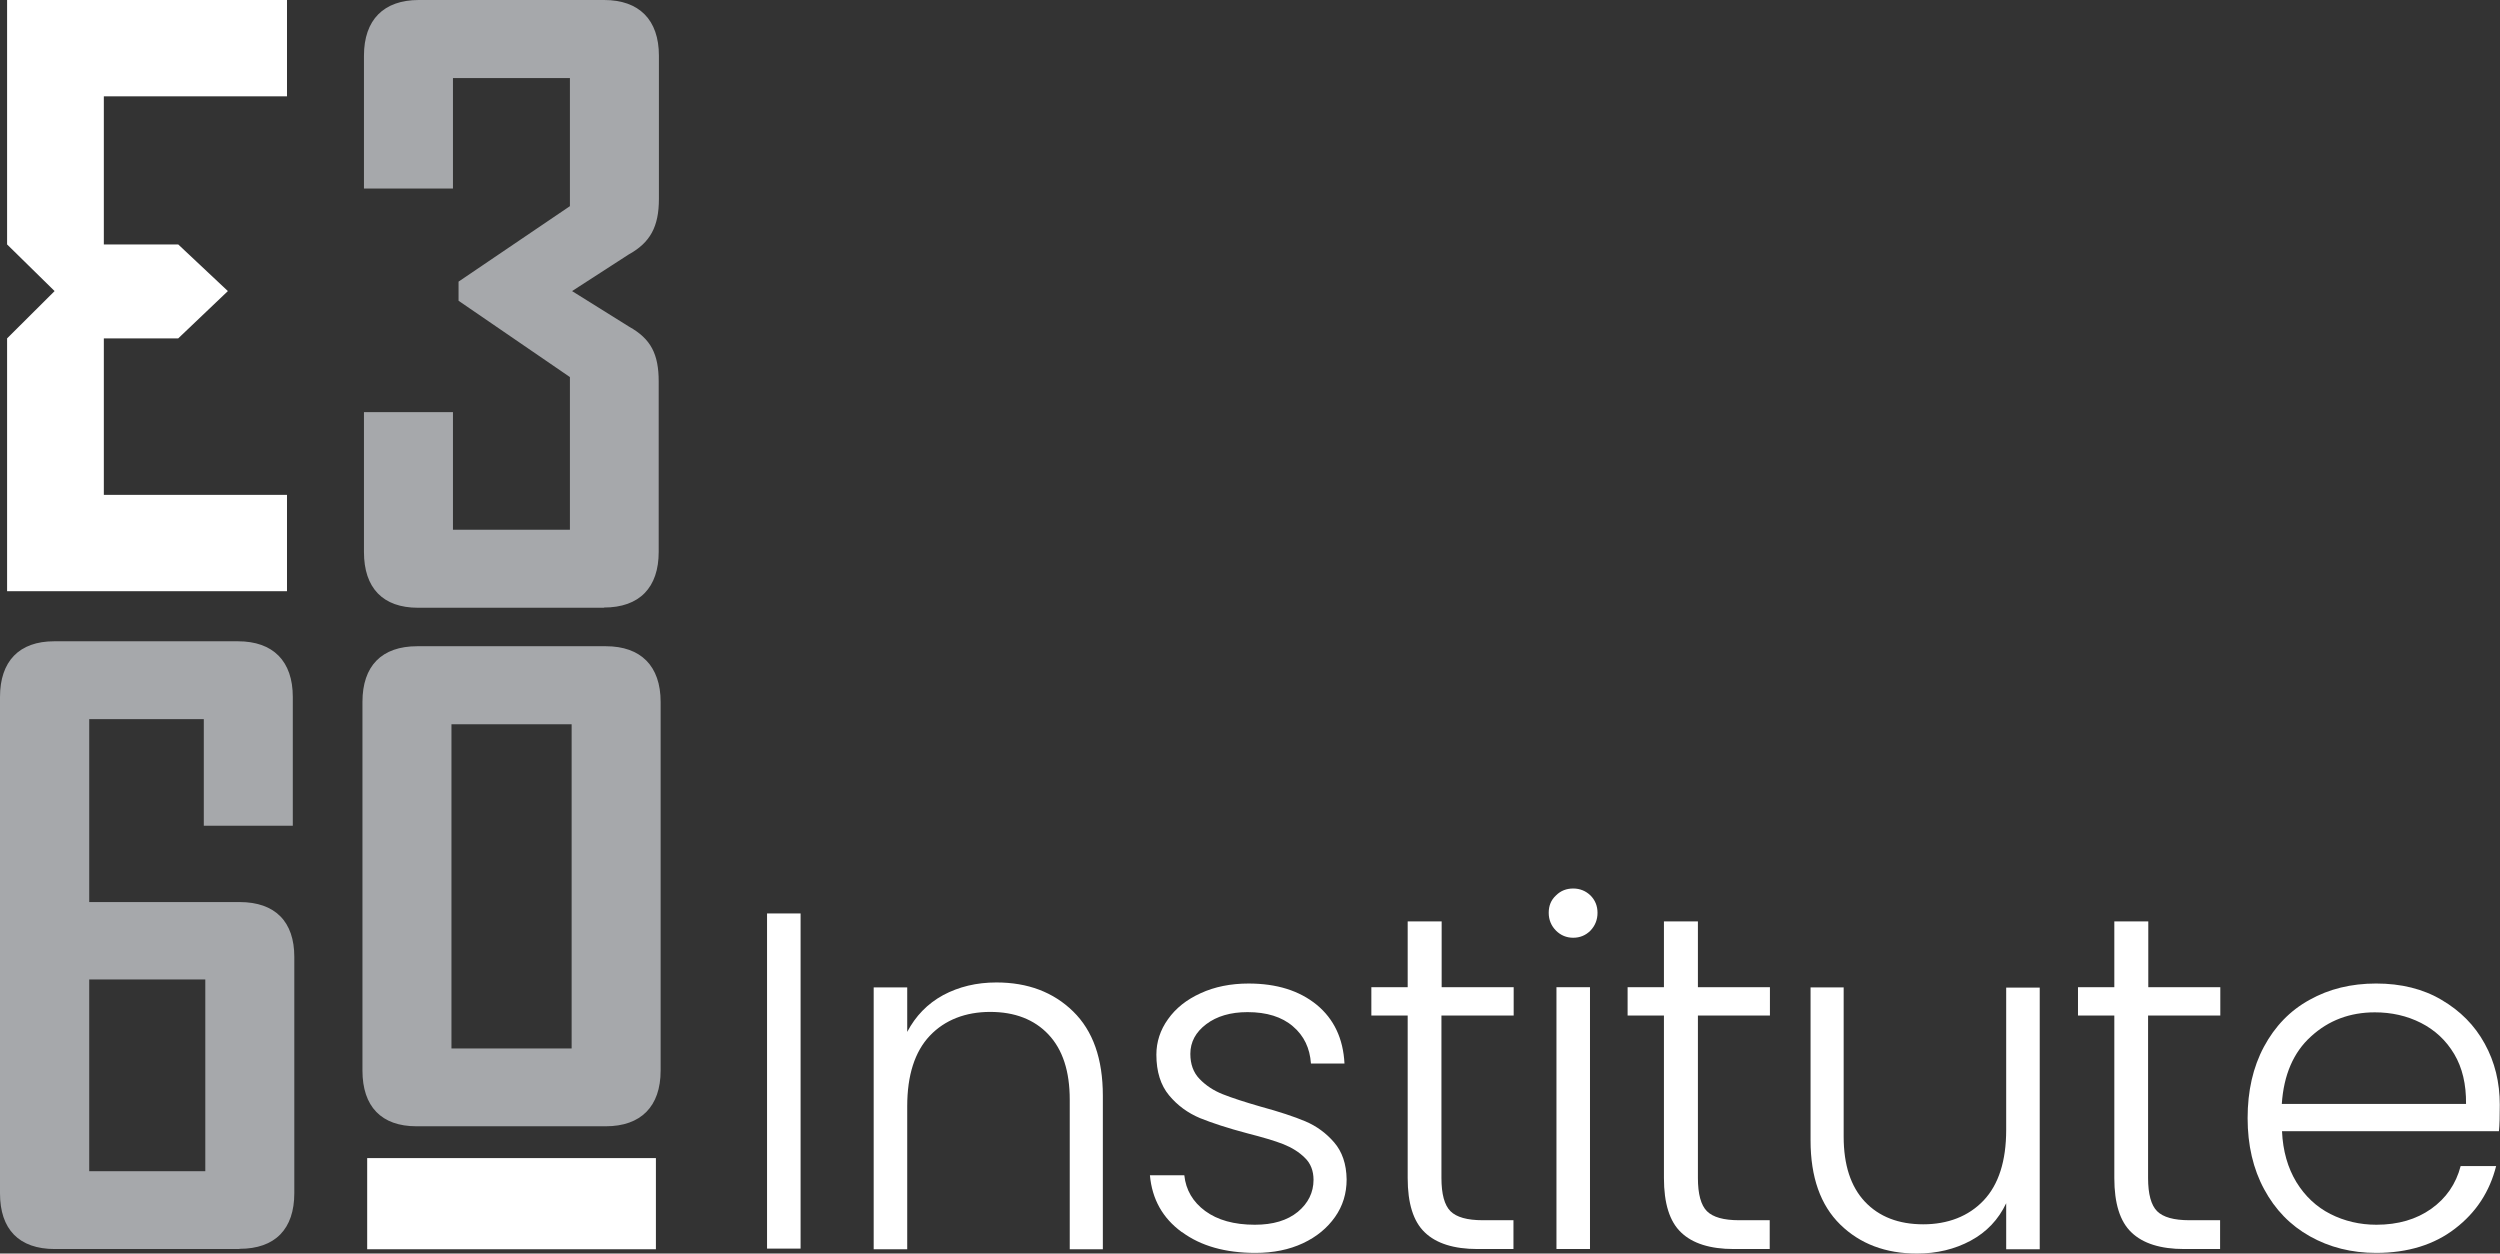 <svg xmlns="http://www.w3.org/2000/svg" id="Layer_1" viewBox="0 0 116.29 58.31"><rect x="0" y="0" width="116.29" height="58.31" fill="#333333" stroke="none"/><defs><style>.cls-1{fill:#fff;}.cls-2{fill:#a6a8ab;}</style></defs><path class="cls-1" d="M49.92,47.05c.92.9,1.38,2.2,1.38,3.92v7.14h-1.54v-6.96c0-1.32-.33-2.33-.99-3.03-.66-.7-1.57-1.05-2.71-1.05s-2.11.37-2.81,1.11c-.7.74-1.05,1.84-1.05,3.28v6.65h-1.56v-12.18h1.56v2.07c.39-.74.94-1.31,1.67-1.71.73-.39,1.55-.59,2.48-.59,1.46,0,2.65.45,3.57,1.35"></path><path class="cls-1" d="M54.97,57.31c-.89-.65-1.38-1.53-1.48-2.64h1.6c.07.68.4,1.24.97,1.66.57.42,1.34.64,2.31.64.85,0,1.51-.2,2-.6.48-.4.73-.9.73-1.49,0-.41-.13-.76-.4-1.02-.27-.27-.61-.48-1.01-.64-.41-.16-.96-.32-1.66-.5-.91-.24-1.64-.48-2.21-.71-.57-.24-1.05-.59-1.44-1.06-.39-.47-.59-1.1-.59-1.89,0-.59.18-1.15.54-1.65.36-.51.86-.91,1.52-1.21.65-.3,1.4-.45,2.23-.45,1.31,0,2.36.33,3.17.99.8.66,1.23,1.57,1.29,2.73h-1.56c-.05-.71-.32-1.29-.84-1.73-.51-.44-1.22-.66-2.11-.66-.79,0-1.43.19-1.92.56-.49.37-.74.83-.74,1.38,0,.48.14.87.43,1.17.29.3.65.54,1.08.71.43.17,1.01.36,1.74.57.88.24,1.58.47,2.1.69.52.22.97.55,1.34.98.37.43.57,1,.58,1.72,0,.66-.18,1.24-.54,1.75-.36.51-.85.92-1.49,1.22-.64.3-1.38.45-2.21.45-1.4,0-2.54-.32-3.42-.97"></path><path class="cls-1" d="M67.05,47.24v7.56c0,.74.14,1.26.42,1.54.28.28.78.42,1.5.42h1.43v1.34h-1.67c-1.1,0-1.92-.26-2.45-.77-.54-.51-.8-1.36-.8-2.53v-7.56h-1.69v-1.32h1.69v-3.06h1.58v3.06h3.35v1.32h-3.35Z"></path><path class="cls-1" d="M72.38,43.29c-.22-.22-.34-.5-.34-.83s.11-.6.34-.81c.22-.22.49-.32.8-.32s.58.11.8.32c.22.22.33.49.33.81s-.11.6-.33.83c-.22.22-.49.33-.8.33s-.58-.11-.8-.33M73.96,58.1h-1.56v-12.18h1.56v12.18Z"></path><path class="cls-1" d="M78.98,47.24v7.56c0,.74.14,1.26.42,1.54.28.28.78.42,1.49.42h1.43v1.34h-1.67c-1.1,0-1.92-.26-2.45-.77-.54-.51-.8-1.36-.8-2.53v-7.56h-1.69v-1.32h1.69v-3.06h1.58v3.06h3.35v1.32h-3.35Z"></path><path class="cls-1" d="M94.88,45.93v12.18h-1.56v-2.14c-.36.76-.91,1.34-1.65,1.74-.74.4-1.58.6-2.5.6-1.46,0-2.65-.45-3.57-1.35-.92-.9-1.38-2.21-1.38-3.91v-7.12h1.54v6.94c0,1.32.33,2.33.99,3.03.66.7,1.57,1.05,2.71,1.05s2.11-.37,2.81-1.11c.7-.74,1.05-1.84,1.05-3.28v-6.62h1.56Z"></path><path class="cls-1" d="M99.92,47.24v7.56c0,.74.14,1.26.42,1.54.28.28.78.42,1.5.42h1.43v1.34h-1.67c-1.1,0-1.92-.26-2.45-.77-.54-.51-.8-1.36-.8-2.53v-7.56h-1.69v-1.32h1.69v-3.06h1.58v3.06h3.35v1.32h-3.35Z"></path><path class="cls-1" d="M116.25,52.62h-10.1c.04.92.27,1.71.67,2.37.4.65.93,1.15,1.58,1.48.65.33,1.37.5,2.14.5,1.01,0,1.86-.25,2.55-.74.69-.49,1.15-1.15,1.37-1.99h1.65c-.3,1.19-.93,2.16-1.91,2.91-.97.75-2.2,1.13-3.67,1.13-1.15,0-2.17-.26-3.08-.77-.91-.51-1.62-1.24-2.13-2.19-.51-.94-.77-2.05-.77-3.31s.25-2.37.76-3.32c.51-.95,1.21-1.68,2.12-2.18.91-.51,1.94-.76,3.1-.76s2.18.25,3.04.76c.87.51,1.54,1.18,2.01,2.04.47.85.7,1.8.7,2.84,0,.54-.01.95-.04,1.23M114.16,49.03c-.38-.64-.9-1.12-1.55-1.45-.65-.33-1.37-.49-2.14-.49-1.16,0-2.15.37-2.97,1.12-.82.74-1.27,1.79-1.36,3.14h8.57c.01-.91-.17-1.68-.55-2.32"></path><rect class="cls-1" x="17.08" y="53.87" width="13.43" height="4.24"></rect><path class="cls-2" d="M28.1,28.27h-8.66c-1.63,0-2.51-.92-2.51-2.59v-6.51h4.14v5.47h5.44v-7.1l-5.18-3.55v-.89l5.18-3.51V3.63h-5.44v5.14h-4.14V2.59C16.93.92,17.85,0,19.48,0h8.62c1.63,0,2.55.92,2.55,2.59v6.66c0,1.3-.41,2.04-1.41,2.59l-2.63,1.7,2.66,1.66c1,.56,1.37,1.26,1.37,2.55v7.92c0,1.66-.89,2.59-2.55,2.59"></path><path class="cls-2" d="M11.14,58.1H2.55c-1.67,0-2.55-.92-2.55-2.59v-23.09c0-1.66.89-2.59,2.52-2.59h8.55c1.63,0,2.55.92,2.55,2.59v5.99h-4.14v-4.96h-5.33v8.51h6.99c1.67,0,2.55.92,2.55,2.55v10.99c0,1.67-.89,2.59-2.55,2.59M9.55,45.56h-5.4v8.92h5.4v-8.92Z"></path><path class="cls-2" d="M28.18,52.39h-8.81c-1.63,0-2.51-.92-2.51-2.59v-17.15c0-1.67.89-2.59,2.55-2.59h8.77c1.63,0,2.55.92,2.55,2.59v17.15c0,1.67-.92,2.59-2.55,2.59M26.59,33.69h-5.59v15.08h5.59v-15.08Z"></path><polygon class="cls-1" points="4.83 4.48 4.83 11.37 8.29 11.37 10.6 13.54 8.29 15.74 4.83 15.74 4.83 23.02 13.35 23.02 13.35 27.5 .33 27.5 .33 15.74 2.54 13.54 .33 11.37 .33 0 13.35 0 13.35 4.48 4.83 4.48"></polygon><rect class="cls-1" x="35.68" y="42.49" width="1.56" height="15.59"></rect></svg>